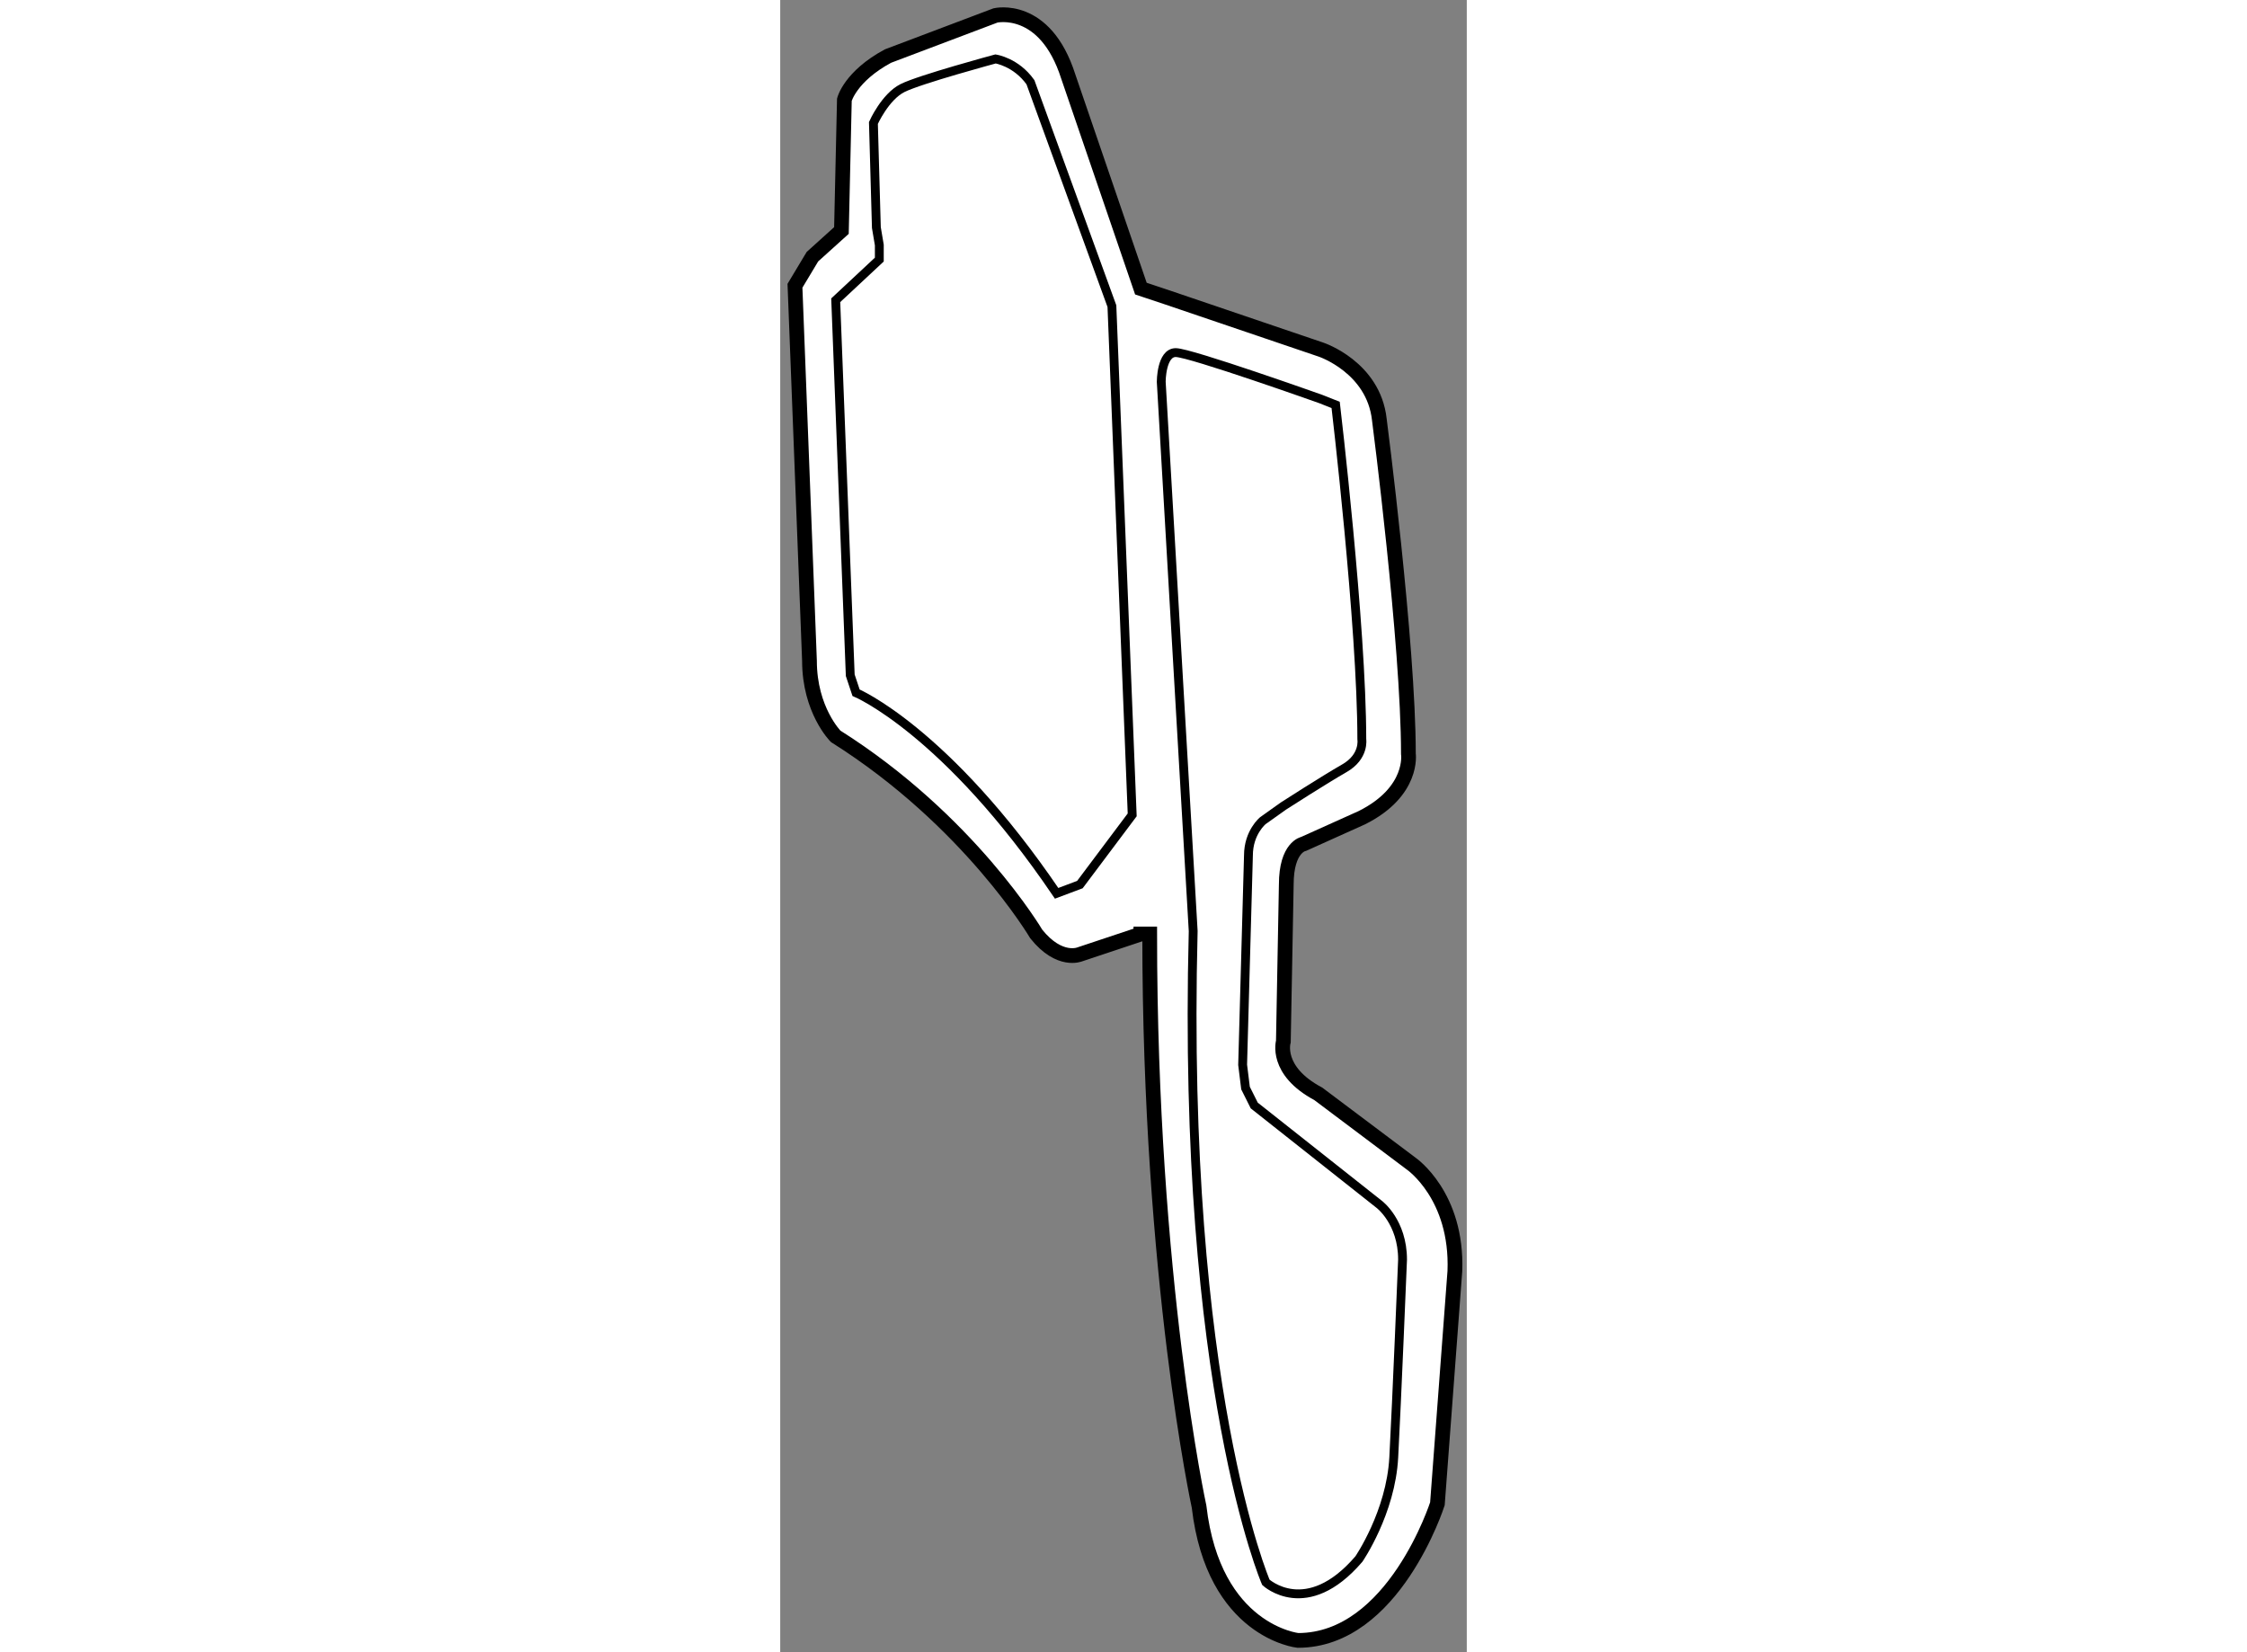 <?xml version="1.0" encoding="utf-8"?>
<!-- Generator: Adobe Illustrator 15.1.0, SVG Export Plug-In . SVG Version: 6.00 Build 0)  -->
<!DOCTYPE svg PUBLIC "-//W3C//DTD SVG 1.1//EN" "http://www.w3.org/Graphics/SVG/1.1/DTD/svg11.dtd">
<svg version="1.1" xmlns="http://www.w3.org/2000/svg" xmlns:xlink="http://www.w3.org/1999/xlink" x="0px" y="0px" width="244.8px"
	 height="180px" viewBox="172.148 9.063 23.286 56.039" enable-background="new 0 0 244.8 180" xml:space="preserve">
	
<rect x="172.148" y="9.063" width="23.286" height="56.039" fill="#808080" stroke="none"/>
	
<g><path fill="#FFFFFF" stroke="#000000" stroke-width="0.5" d="M184.381,40.742l-2.07,0.69c0,0-0.689,0.296-1.479-0.69
				c0,0-2.268-3.846-6.804-6.705c0,0-0.888-0.888-0.888-2.563l-0.492-12.719l0.592-0.986l0.984-0.888l0.1-4.437
				c0,0,0.197-0.788,1.478-1.479l3.649-1.379c0,0,1.677-0.396,2.465,2.068l2.465,7.198l0.888,0.296l5.226,1.775
				c0,0,1.775,0.591,1.973,2.366c0,0,0.986,7.592,0.986,11.339c0,0,0.197,1.281-1.578,2.169l-1.973,0.888c0,0-0.591,0.099-0.591,1.38
				l-0.099,5.324c0,0-0.296,0.986,1.184,1.774l3.154,2.369c0,0,1.577,1.082,1.479,3.646l-0.592,7.889c0,0-1.479,4.635-4.73,4.635
				c0,0-2.861-0.297-3.354-4.537c0,0-1.675-7.689-1.675-19.424H184.381z"></path><path fill="none" stroke="#000000" stroke-width="0.3" d="M180.635,11.852c-0.492-0.69-1.184-0.79-1.184-0.79
				s-2.563,0.691-3.154,0.987c-0.592,0.296-0.988,1.184-0.988,1.184l0.1,3.549l0.1,0.592v0.493l-1.479,1.38l0.493,12.72l0.197,0.591
				c0,0,3.057,1.283,6.803,6.804l0.789-0.296l1.774-2.365l-0.688-17.255L180.635,11.852z"></path><path fill="none" stroke="#000000" stroke-width="0.3" d="M193.256,51.785c0-1.28-0.789-1.872-0.789-1.872l-4.241-3.354
				l-0.296-0.591l-0.098-0.789l0.197-7.099c0-0.789,0.492-1.184,0.492-1.184l0.691-0.492c0,0,1.379-0.888,2.07-1.283
				c0.691-0.395,0.592-0.984,0.592-0.984c0-3.847-0.887-11.34-0.887-11.34l-0.494-0.196c0,0-4.438-1.579-4.93-1.579
				s-0.492,0.987-0.492,0.987l1.084,18.634c-0.396,15.48,2.465,22.088,2.465,22.088s1.38,1.281,3.155-0.789
				c0,0,1.085-1.576,1.183-3.451C193.059,56.617,193.256,51.785,193.256,51.785z"></path></g>


</svg>